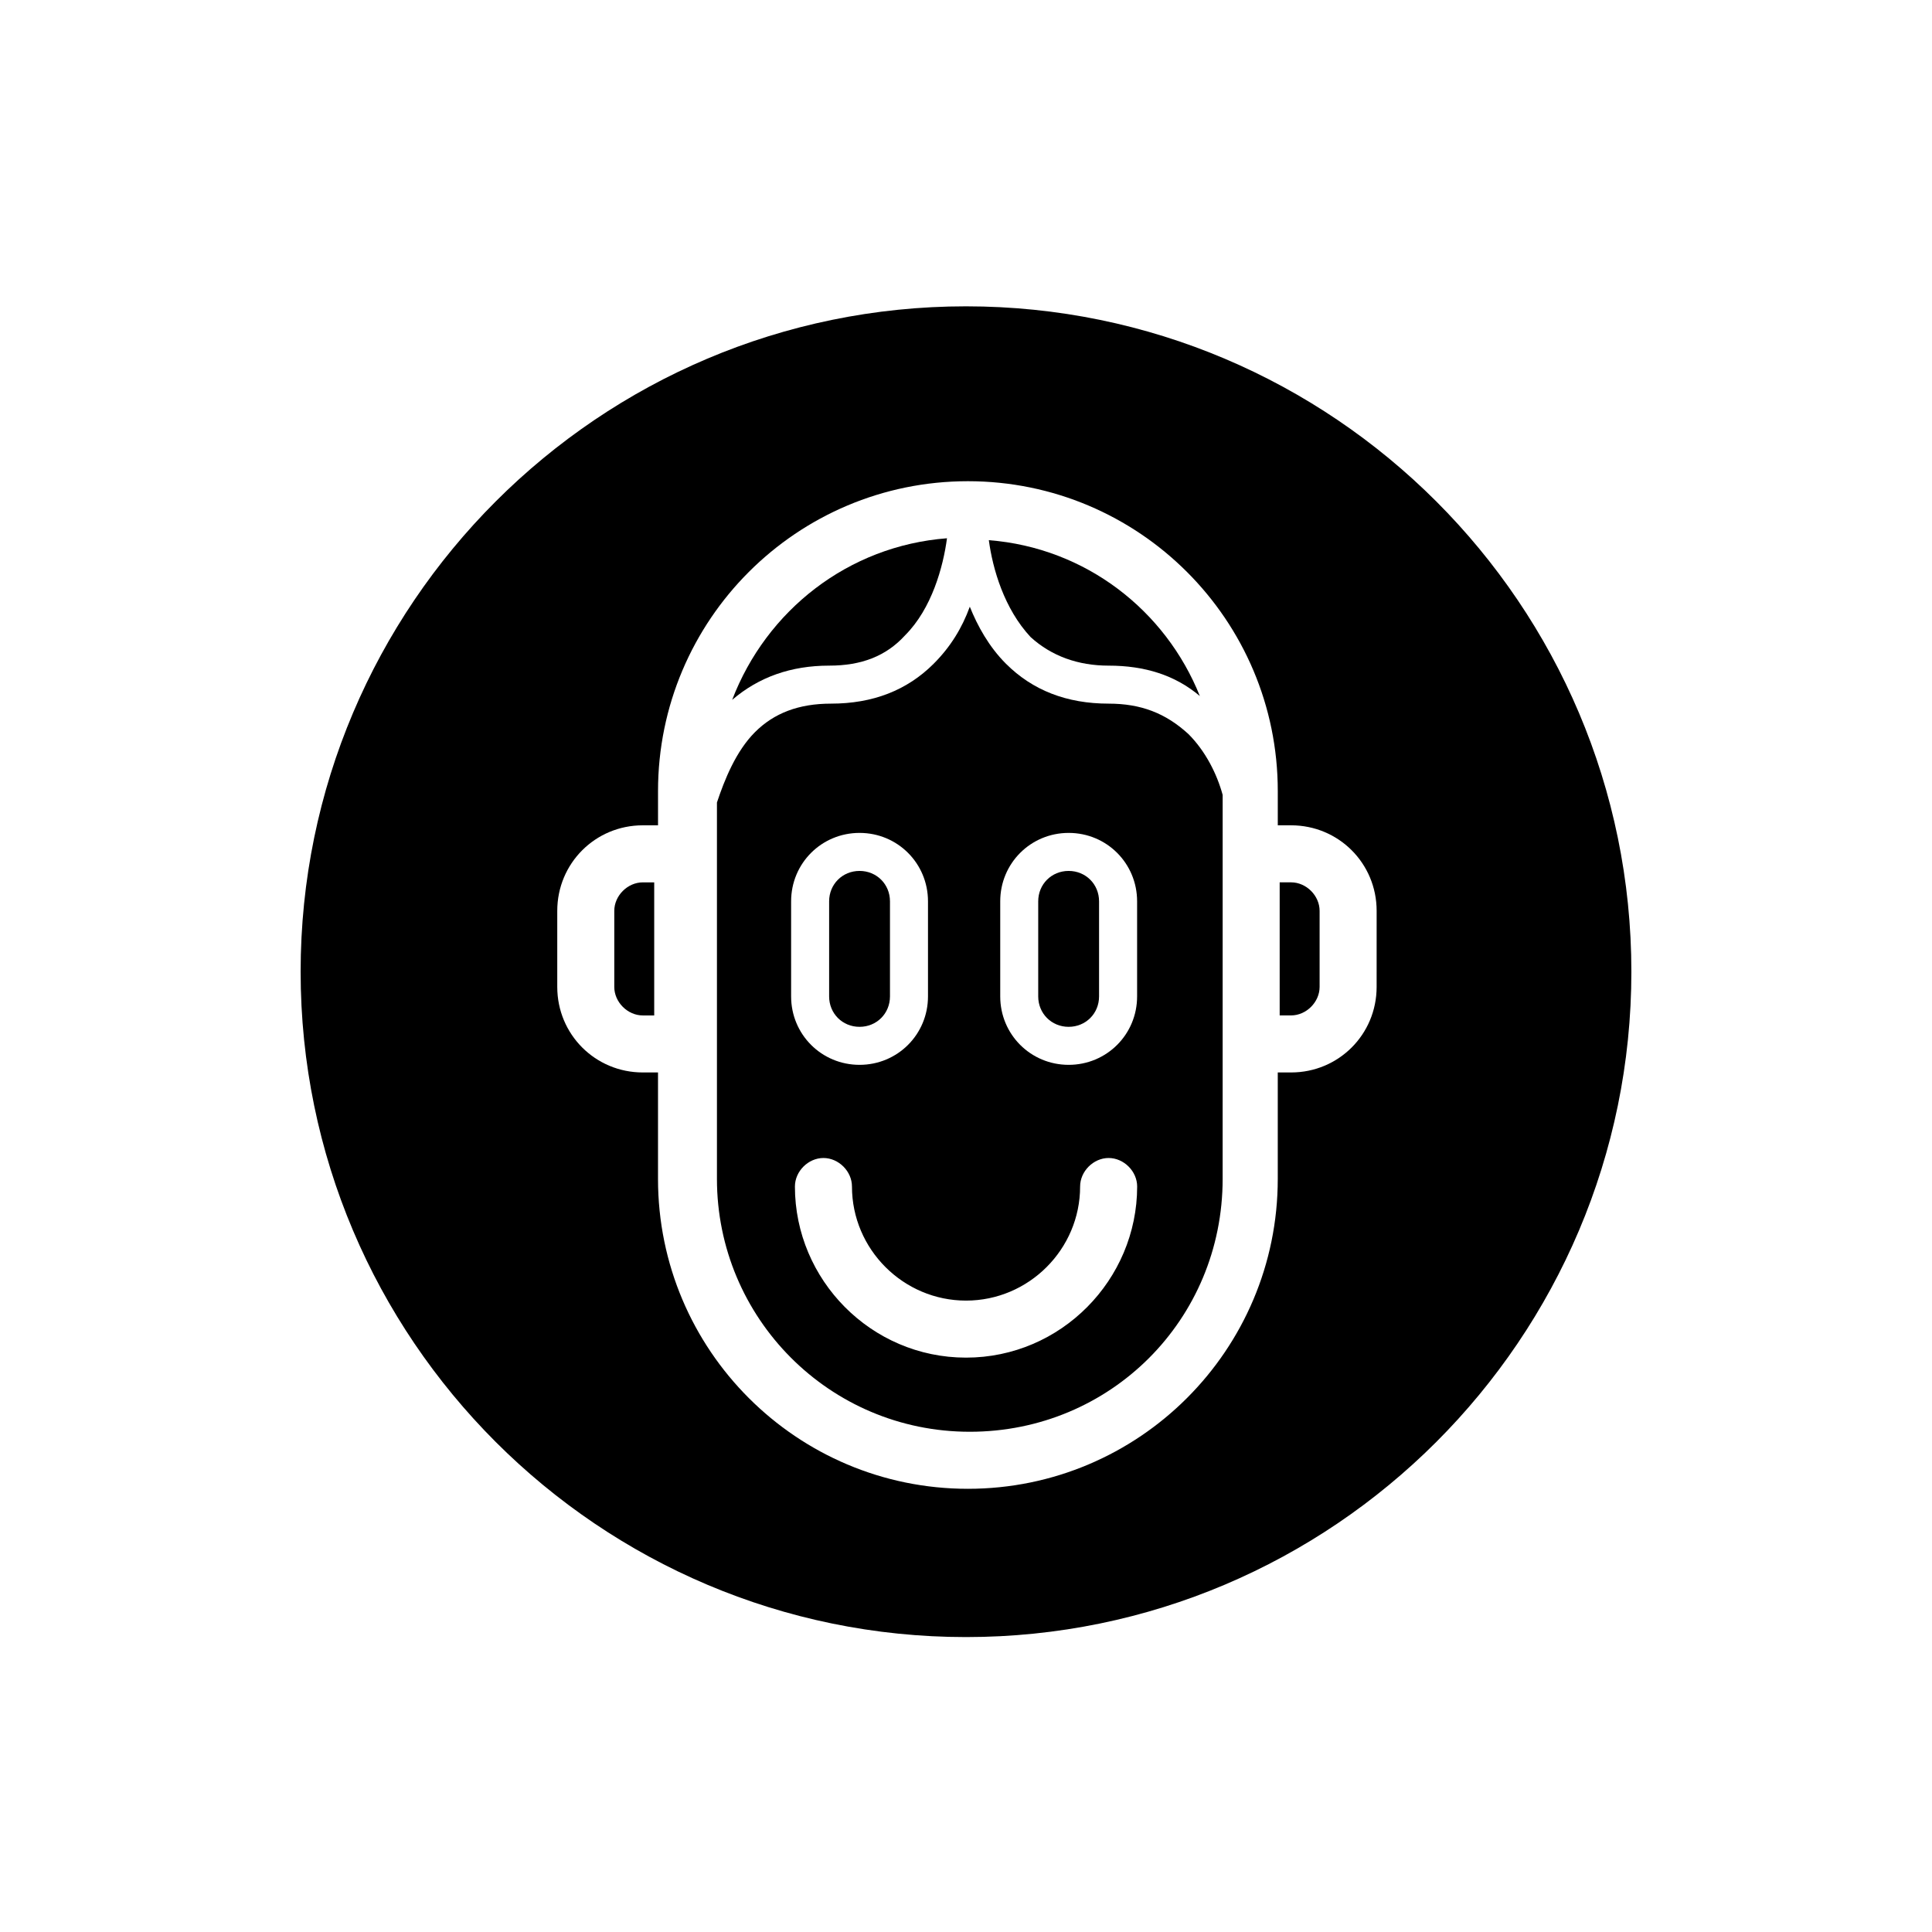 <?xml version="1.0" encoding="UTF-8"?>
<!-- Uploaded to: ICON Repo, www.svgrepo.com, Generator: ICON Repo Mixer Tools -->
<svg fill="#000000" width="800px" height="800px" version="1.1" viewBox="144 144 512 512" xmlns="http://www.w3.org/2000/svg">
 <g>
  <path d="m371.79 416.12c4.535 0 8.062-3.527 8.062-8.062v-25.191c0-4.535-3.527-8.062-8.062-8.062s-8.062 3.527-8.062 8.062v25.191c0 4.535 3.527 8.062 8.062 8.062z"/>
  <path d="m383.88 312.34c7.055-7.055 10.078-18.137 11.082-25.695-26.199 2.016-47.863 19.145-56.93 42.824 7.055-6.047 15.617-9.07 25.695-9.07 8.566 0.004 15.117-2.516 20.152-8.059z"/>
  <path d="m427.2 416.12c4.535 0 8.062-3.527 8.062-8.062v-25.191c0-4.535-3.527-8.062-8.062-8.062s-8.062 3.527-8.062 8.062v25.191c0.004 4.535 3.531 8.062 8.062 8.062z"/>
  <path d="m306.79 385.39v20.152c0 4.031 3.527 7.559 7.559 7.559h3.023v-35.266h-3.023c-4.031 0-7.559 3.527-7.559 7.555z"/>
  <path d="m437.79 320.4c9.574 0 17.633 2.519 24.184 8.062-9.07-22.672-30.23-39.297-55.922-41.312 1.008 7.559 4.031 18.137 11.082 25.695 5.543 5.035 12.594 7.555 20.656 7.555z"/>
  <path d="m437.79 330.47c-11.082 0-20.152-3.527-27.207-10.578-4.535-4.535-7.559-10.078-9.574-15.113-2.016 5.543-5.039 10.578-9.574 15.113-7.055 7.055-16.121 10.578-27.207 10.578-8.566 0-15.113 2.519-20.152 7.559-5.039 5.039-8.062 12.594-10.078 18.641v99.754c0 36.777 29.727 67.008 67.008 67.008s67.008-29.727 67.008-67.008l0.004-101.77c-1.512-5.543-4.535-11.586-9.07-16.121-6.043-5.543-12.594-8.062-21.156-8.062zm-28.719 52.395c0-10.078 8.062-18.137 18.137-18.137 10.078 0 18.137 8.062 18.137 18.137v25.191c0 10.078-8.062 18.137-18.137 18.137-10.078 0-18.137-8.062-18.137-18.137zm-55.418 0c0-10.078 8.062-18.137 18.137-18.137 10.078 0 18.137 8.062 18.137 18.137v25.191c0 10.078-8.062 18.137-18.137 18.137-10.078 0-18.137-8.062-18.137-18.137zm46.352 120.92c-25.191 0-45.344-20.656-45.344-45.344 0-4.031 3.527-7.559 7.559-7.559s7.559 3.527 7.559 7.559c0 16.625 13.602 30.23 30.23 30.23 16.625 0 30.23-13.602 30.23-30.23 0-4.031 3.527-7.559 7.559-7.559s7.559 3.527 7.559 7.559c-0.012 24.688-20.164 45.344-45.352 45.344z"/>
  <path d="m486.15 377.83h-3.023v35.266h3.023c4.031 0 7.559-3.527 7.559-7.559v-20.152c0-4.027-3.527-7.555-7.559-7.555z"/>
  <path d="m400 225.18c-97.234 0-176.33 79.098-176.33 176.33 0 97.234 79.098 176.33 176.33 176.33s176.33-79.098 176.33-176.33c0-97.234-79.098-176.33-176.33-176.33zm108.82 180.36c0 12.594-10.078 22.672-22.672 22.672h-3.527v28.215c0 45.344-36.777 82.121-82.121 82.121s-82.121-36.777-82.121-82.121v-28.215h-4.027c-12.594 0-22.672-10.078-22.672-22.672v-20.152c0-12.594 10.078-22.672 22.672-22.672h4.031v-9.07c0-45.344 36.777-82.121 82.121-82.121s82.121 36.777 82.121 82.121v9.07h3.527c12.594 0 22.672 10.078 22.672 22.672z"/>
 </g>
</svg>